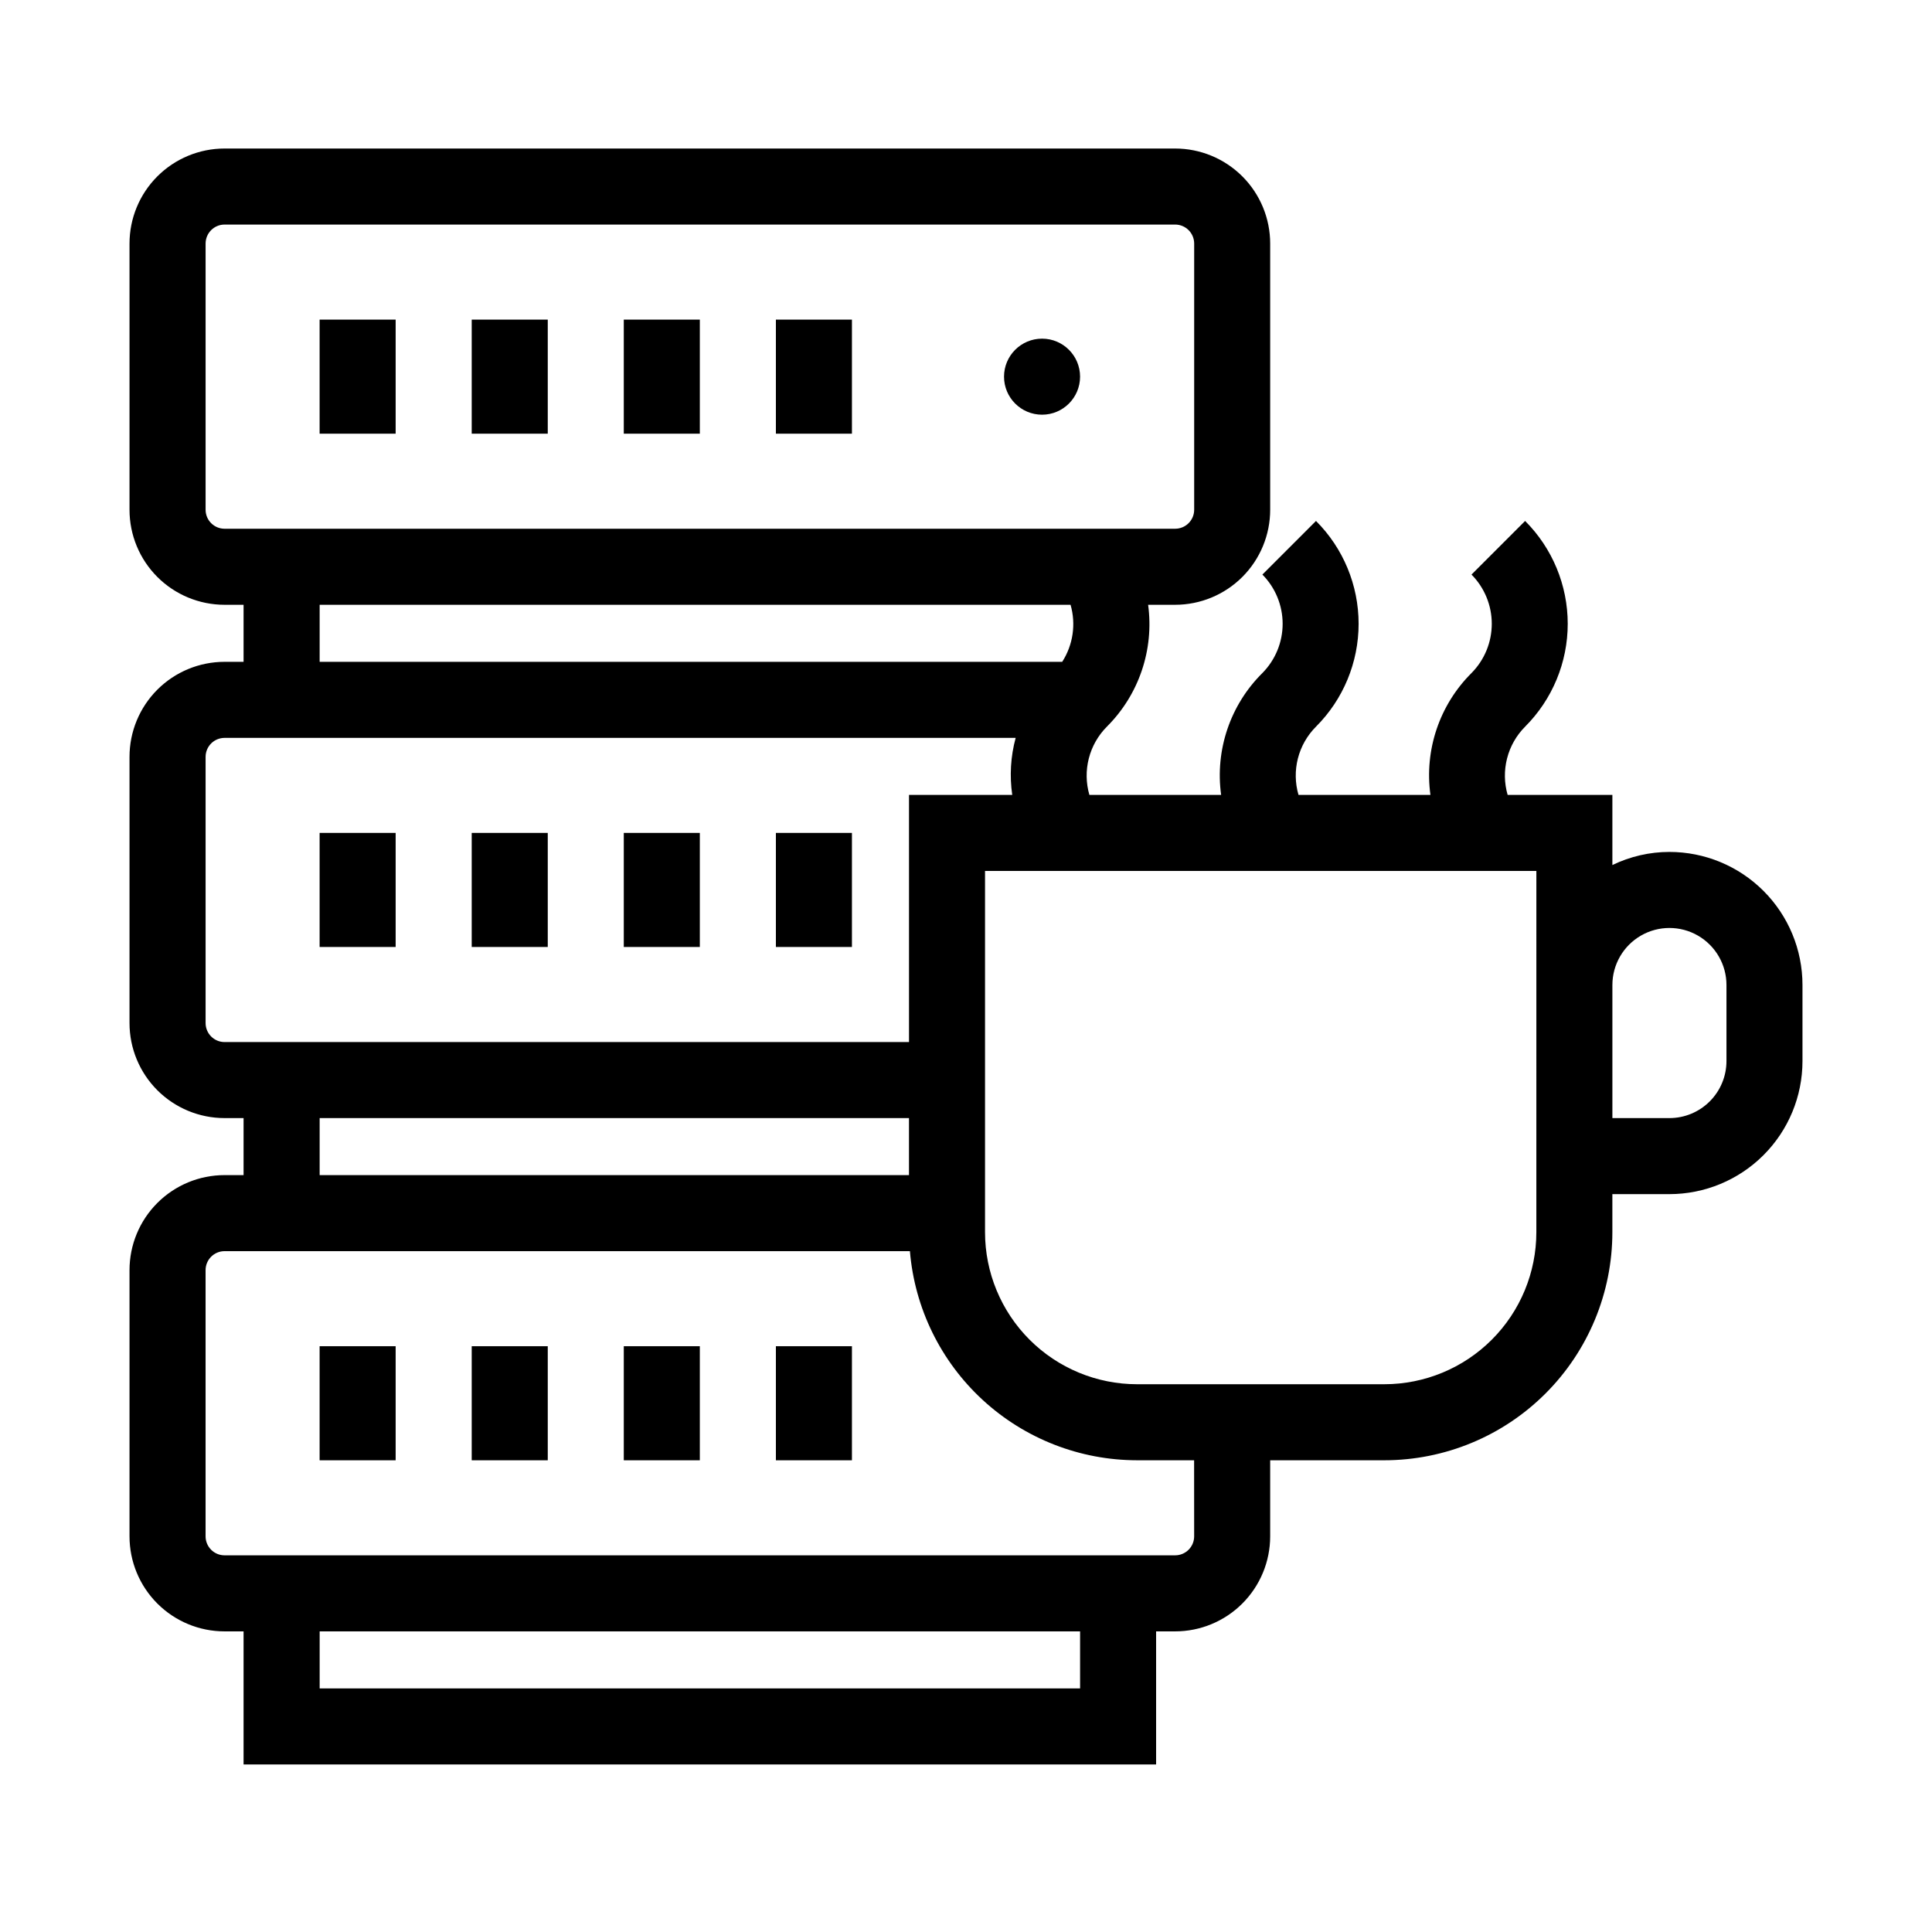 <?xml version="1.0" encoding="UTF-8"?>
<!-- Uploaded to: ICON Repo, www.iconrepo.com, Generator: ICON Repo Mixer Tools -->
<svg fill="#000000" width="800px" height="800px" version="1.1" viewBox="144 144 512 512" xmlns="http://www.w3.org/2000/svg">
 <g>
  <path d="m228.7 228.7h20.152v30.23h-20.152z"/>
  <path d="m269.01 228.7h20.152v30.23h-20.152z"/>
  <path d="m309.31 228.7h20.152v30.23h-20.152z"/>
  <path d="m349.62 228.7h20.152v30.23h-20.152z"/>
  <path d="m430.23 243.82c0 5.566-4.512 10.078-10.074 10.078-5.566 0-10.078-4.512-10.078-10.078 0-5.562 4.512-10.074 10.078-10.074 5.562 0 10.074 4.512 10.074 10.074"/>
  <path d="m228.7 364.73h20.152v30.23h-20.152z"/>
  <path d="m269.01 364.73h20.152v30.23h-20.152z"/>
  <path d="m309.31 364.73h20.152v30.23h-20.152z"/>
  <path d="m349.62 364.73h20.152v30.23h-20.152z"/>
  <path d="m228.7 500.76h20.152v30.23h-20.152z"/>
  <path d="m269.01 500.76h20.152v30.23h-20.152z"/>
  <path d="m309.31 500.76h20.152v30.23h-20.152z"/>
  <path d="m349.62 500.76h20.152v30.23h-20.152z"/>
  <path d="m586.41 369.77c-5.234 0.004-10.402 1.191-15.113 3.477v-18.59h-27.758c-0.914-3.156-0.965-6.496-0.148-9.676 0.812-3.18 2.465-6.086 4.781-8.41 7.231-7.231 11.293-17.035 11.293-27.258s-4.062-20.027-11.293-27.254l-14.207 14.207c3.441 3.469 5.371 8.16 5.371 13.047s-1.93 9.578-5.371 13.051c-8.496 8.457-12.523 20.418-10.883 32.293h-34.965c-0.918-3.152-0.969-6.496-0.156-9.68 0.816-3.18 2.473-6.086 4.793-8.406 7.231-7.231 11.293-17.035 11.293-27.258s-4.062-20.027-11.293-27.254l-14.207 14.207c3.438 3.469 5.367 8.16 5.367 13.047s-1.93 9.578-5.367 13.051c-8.52 8.445-12.57 20.406-10.934 32.293h-34.914c-0.91-3.156-0.965-6.496-0.148-9.676 0.816-3.18 2.469-6.086 4.785-8.41 8.492-8.465 12.539-20.414 10.93-32.297h7.156c6.68 0 13.086-2.652 17.812-7.375 4.723-4.727 7.379-11.133 7.379-17.812v-70.535c0-6.68-2.656-13.09-7.379-17.812-4.727-4.723-11.133-7.379-17.812-7.379h-251.91c-6.68 0-13.086 2.656-17.812 7.379-4.723 4.723-7.375 11.133-7.375 17.812v70.535c0 6.68 2.652 13.086 7.375 17.812 4.727 4.723 11.133 7.375 17.812 7.375h5.039v15.113l-5.039 0.004c-6.68 0-13.086 2.652-17.812 7.375-4.723 4.727-7.375 11.133-7.375 17.812v70.535c0 6.68 2.652 13.086 7.375 17.812 4.727 4.723 11.133 7.379 17.812 7.379h5.039v15.113h-5.039c-6.68 0-13.086 2.652-17.812 7.379-4.723 4.723-7.375 11.129-7.375 17.812v70.531c0 6.684 2.652 13.09 7.375 17.812 4.727 4.727 11.133 7.379 17.812 7.379h5.039v35.266h241.83v-35.266h5.039c6.68 0 13.086-2.652 17.812-7.379 4.723-4.723 7.379-11.129 7.379-17.812v-20.152h30.23-0.004c16.035 0 31.414-6.367 42.75-17.707 11.34-11.336 17.707-26.715 17.707-42.75v-10.074h15.113c9.355 0 18.324-3.719 24.938-10.332 6.617-6.613 10.332-15.582 10.332-24.938v-20.152c0-9.352-3.715-18.32-10.332-24.938-6.613-6.613-15.582-10.328-24.938-10.328zm-382.89-85.648c-2.781 0-5.035-2.254-5.035-5.035v-70.535c0-2.781 2.254-5.039 5.035-5.039h251.91c1.336 0 2.617 0.531 3.562 1.477 0.945 0.945 1.477 2.227 1.477 3.562v70.535c0 1.336-0.531 2.617-1.477 3.562-0.945 0.941-2.227 1.473-3.562 1.473zm221.98 35.266-196.79 0.004v-15.117h199c1.477 5.125 0.668 10.633-2.215 15.117zm-221.98 100.77c-2.781 0-5.035-2.258-5.035-5.039v-70.535c0-2.781 2.254-5.035 5.035-5.035h209.64c-1.332 4.922-1.641 10.066-0.906 15.113h-27.359v65.496zm181.37 20.152v15.113h-156.18v-15.113zm45.344 151.14-201.52-0.004v-15.113h201.52zm30.23-40.305v-0.004c0 1.336-0.531 2.617-1.477 3.562-0.945 0.945-2.227 1.477-3.562 1.477h-251.91c-2.781 0-5.035-2.254-5.035-5.039v-70.531c0-2.785 2.254-5.039 5.035-5.039h181.62c1.262 15.102 8.152 29.18 19.301 39.441 11.152 10.266 25.75 15.969 40.902 15.977h15.113zm90.684-80.613c0 10.691-4.246 20.941-11.805 28.5-7.559 7.559-17.809 11.805-28.5 11.805h-65.496c-10.688 0-20.941-4.246-28.5-11.805s-11.805-17.809-11.805-28.5v-95.723h146.11zm50.383-45.344c0 4.012-1.594 7.856-4.43 10.688-2.832 2.836-6.676 4.43-10.688 4.43h-15.113v-35.27c0-5.398 2.883-10.387 7.559-13.09 4.676-2.699 10.438-2.699 15.113 0 4.676 2.703 7.559 7.691 7.559 13.09z"/>
 </g>
</svg>